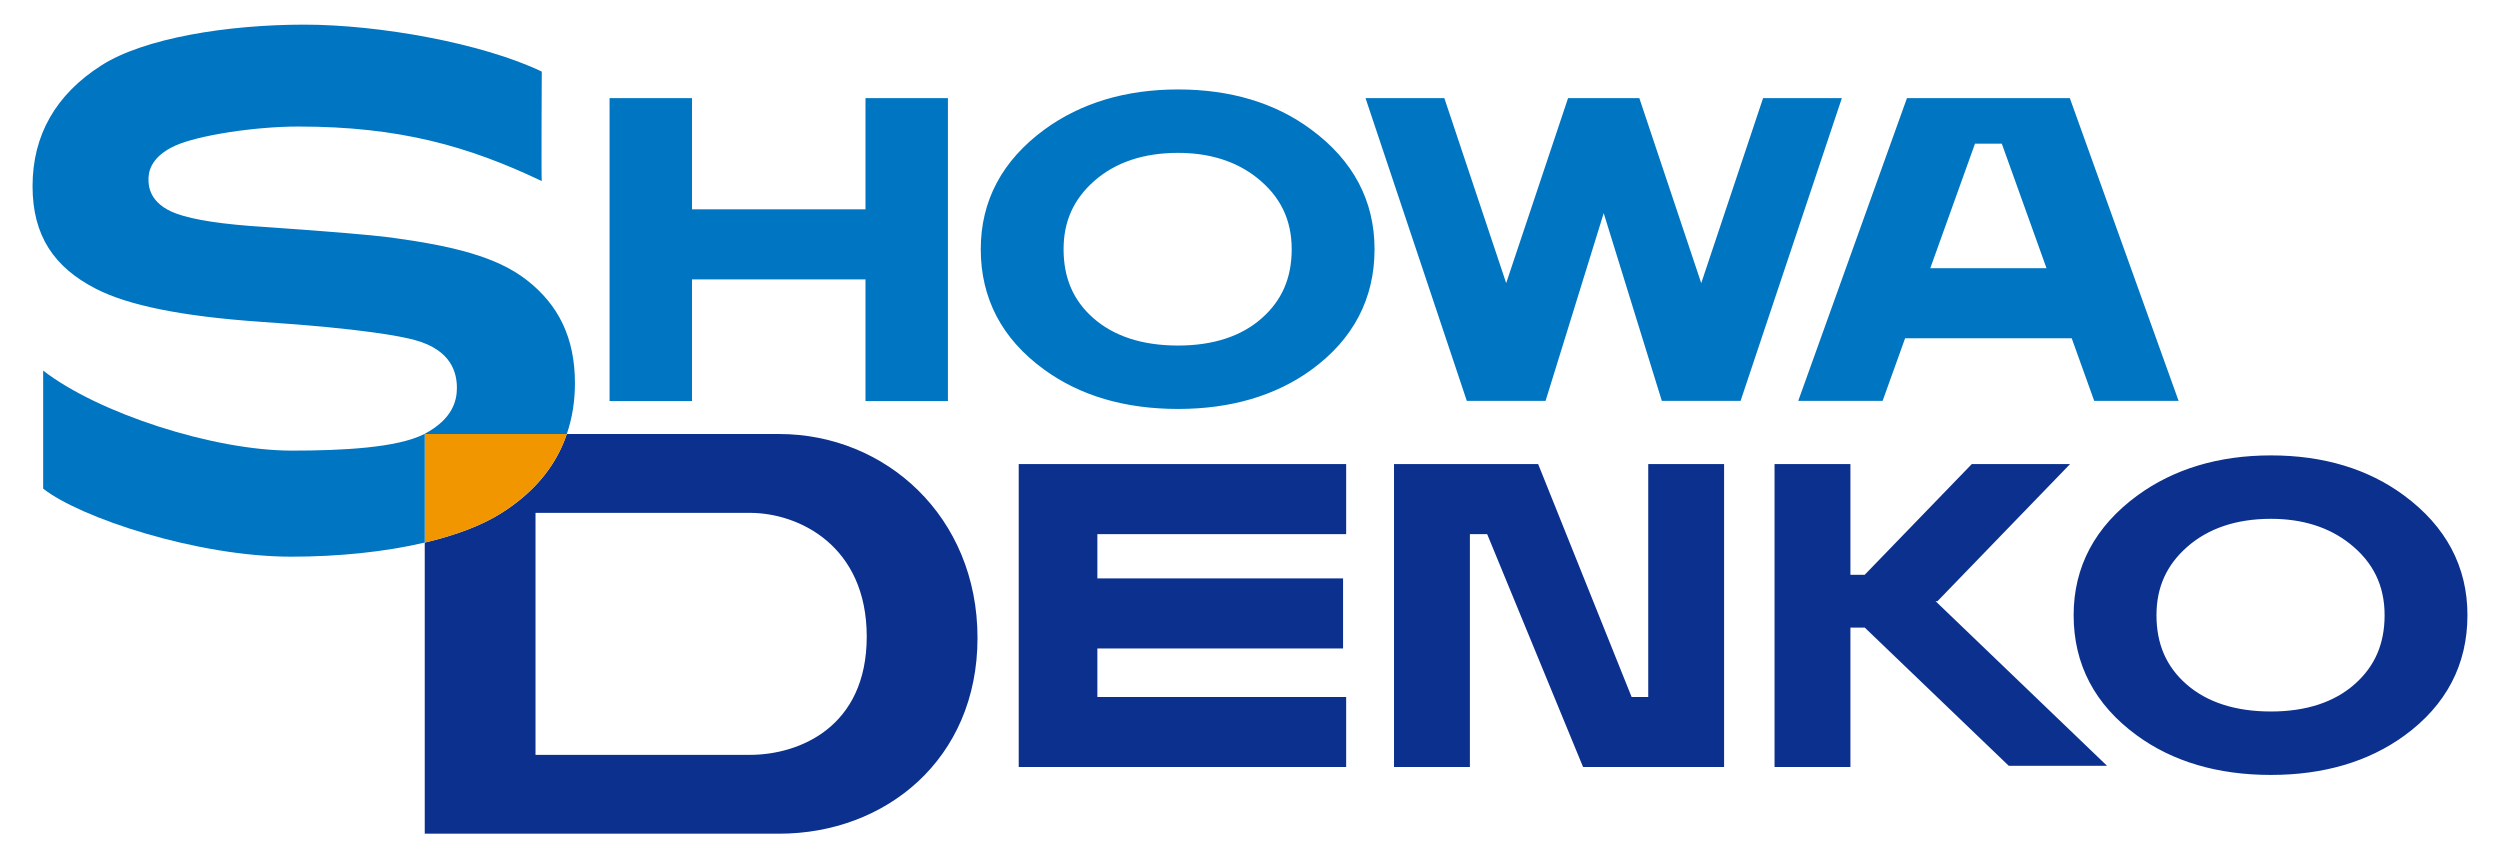 <?xml version="1.0" encoding="UTF-8"?>
<svg xmlns="http://www.w3.org/2000/svg" xmlns:xlink="http://www.w3.org/1999/xlink" width="300px" height="103px" viewBox="0 0 298 103" version="1.1">
<g id="surface1">
<path style=" stroke:none;fill-rule:nonzero;fill:rgb(4.314%,18.824%,55.686%);fill-opacity:1;" d="M 92.5 52.082 L 67.02 52.082 C 66.828 52.637 66.617 53.184 66.371 53.711 C 64.938 56.805 62.574 59.398 59.227 61.531 C 56.848 63.051 53.648 64.246 49.969 65.109 L 49.969 100.043 L 92.5 100.043 C 105.223 100.043 116.301 91.16 116.301 76.547 C 116.301 61.934 105.223 52.082 92.5 52.082 M 88.988 90.582 L 63.262 90.582 L 63.262 61.543 L 88.988 61.543 C 94.883 61.543 103.008 65.5 103.008 76.391 C 103.008 87.285 94.883 90.582 88.988 90.582 M 196.789 55.688 L 196.789 83.637 L 194.793 83.637 L 183.578 55.688 L 166.281 55.688 L 166.281 92.043 L 175.387 92.043 L 175.387 64.098 L 177.461 64.098 L 188.969 92.043 L 205.891 92.043 L 205.891 55.688 Z M 240.051 91.895 L 251.844 91.895 L 231.27 72.145 L 231.496 72.145 L 247.406 55.691 L 235.613 55.691 L 222.762 68.977 L 221.051 68.977 L 221.051 55.691 L 211.945 55.691 L 211.945 92.043 L 221.051 92.043 L 221.051 75.309 L 222.77 75.309 Z M 121.246 92.043 L 160.539 92.043 L 160.539 83.637 L 130.684 83.637 L 130.684 77.816 L 160.168 77.816 L 160.168 69.41 L 130.684 69.41 L 130.684 64.098 L 160.539 64.098 L 160.539 55.688 L 121.246 55.688 Z M 287.484 59.453 C 283.176 56.266 277.801 54.648 271.512 54.648 C 265.254 54.648 259.867 56.266 255.5 59.449 C 250.414 63.164 247.836 68.004 247.836 73.82 C 247.836 79.727 250.387 84.574 255.406 88.234 C 259.711 91.391 265.129 92.992 271.512 92.992 C 277.824 92.992 283.215 91.406 287.52 88.281 C 292.547 84.621 295.094 79.754 295.094 73.82 C 295.094 68.008 292.531 63.176 287.484 59.453 M 281.586 82.078 C 279.121 84.27 275.734 85.379 271.512 85.379 C 267.25 85.379 263.832 84.273 261.355 82.098 C 258.949 79.984 257.777 77.273 257.777 73.82 C 257.777 70.488 258.98 67.812 261.449 65.637 C 263.988 63.395 267.375 62.258 271.512 62.258 C 275.289 62.258 278.465 63.258 280.965 65.234 C 283.781 67.461 285.152 70.27 285.152 73.82 C 285.152 77.25 283.988 79.949 281.586 82.078 "/>
<path style=" stroke:none;fill-rule:nonzero;fill:rgb(94.902%,58.824%,0%);fill-opacity:1;" d="M 66.371 53.707 C 66.617 53.18 66.824 52.637 67.016 52.082 L 49.969 52.082 L 49.969 65.109 C 53.648 64.246 56.848 63.051 59.23 61.531 C 62.574 59.398 64.938 56.805 66.371 53.707 "/>
<path style=" stroke:none;fill-rule:nonzero;fill:rgb(0%,45.882%,75.686%);fill-opacity:1;" d="M 67.016 52.082 C 67.652 50.223 67.992 48.199 67.992 45.977 C 67.992 40.562 66.043 36.59 62.199 33.598 C 58.582 30.777 53.254 29.504 45.926 28.504 C 43.426 28.18 38.469 27.77 30.758 27.234 C 25.805 26.934 22.25 26.395 20.176 25.637 C 16.82 24.426 16.82 22.148 16.82 21.551 C 16.82 20.961 16.82 18.938 20.016 17.484 C 22.719 16.254 29.516 15.184 34.809 15.184 C 46.867 15.184 55.176 17.516 64.012 21.727 C 63.945 21.535 64.012 8.59 64.012 8.59 C 56.914 5.191 44.547 2.957 35.508 2.957 C 26.336 2.957 16.328 4.555 11.172 7.844 C 5.688 11.34 2.906 16.223 2.906 22.344 C 2.906 28.316 5.52 32.078 10.469 34.633 C 14.402 36.664 20.902 37.969 30.332 38.621 C 42.84 39.453 47.254 40.395 48.754 40.797 C 53.246 42.008 53.828 44.828 53.828 46.547 C 53.828 47.945 53.418 50.246 49.918 52.082 C 46.703 53.738 40.082 54.074 34.031 54.074 C 24.559 54.074 10.75 49.559 4.18 44.473 L 4.18 58.637 C 8.621 62.133 22.66 66.801 33.953 66.801 C 39.613 66.801 45.195 66.23 49.969 65.109 L 49.969 52.082 Z M 250.305 48.102 L 260.43 48.102 L 247.379 11.773 L 227.836 11.773 L 214.789 48.102 L 224.914 48.102 L 227.613 40.59 L 247.605 40.59 Z M 230.633 32.184 L 236 17.238 L 239.215 17.238 L 244.582 32.184 Z M 210.57 11.773 L 203.148 33.977 L 195.719 11.773 L 187.168 11.773 L 179.742 33.973 L 172.32 11.773 L 162.863 11.773 L 175.016 48.102 L 184.469 48.102 L 191.445 25.578 L 198.418 48.102 L 207.871 48.102 L 220.023 11.773 Z M 102.859 11.773 L 102.859 25.121 L 82.039 25.121 L 82.039 11.773 L 72.148 11.773 L 72.148 48.129 L 82.039 48.129 L 82.039 33.527 L 102.859 33.527 L 102.859 48.129 L 112.75 48.129 L 112.75 11.773 Z M 156.336 15.539 C 152.035 12.348 146.652 10.734 140.363 10.734 C 134.105 10.734 128.719 12.348 124.352 15.531 C 119.27 19.25 116.691 24.086 116.691 29.902 C 116.691 35.812 119.234 40.66 124.258 44.32 C 128.566 47.477 133.98 49.074 140.363 49.074 C 146.68 49.074 152.066 47.492 156.371 44.371 C 161.398 40.707 163.945 35.84 163.945 29.906 C 163.945 24.094 161.387 19.258 156.336 15.539 M 150.438 38.164 C 147.977 40.355 144.586 41.465 140.363 41.465 C 136.105 41.465 132.691 40.359 130.207 38.18 C 127.801 36.07 126.629 33.363 126.629 29.902 C 126.629 26.574 127.832 23.902 130.301 21.723 C 132.844 19.48 136.227 18.344 140.363 18.344 C 144.141 18.344 147.32 19.344 149.816 21.316 C 152.633 23.547 154.004 26.355 154.004 29.906 C 154.004 33.336 152.84 36.035 150.438 38.164 "/>
</g>
</svg>
